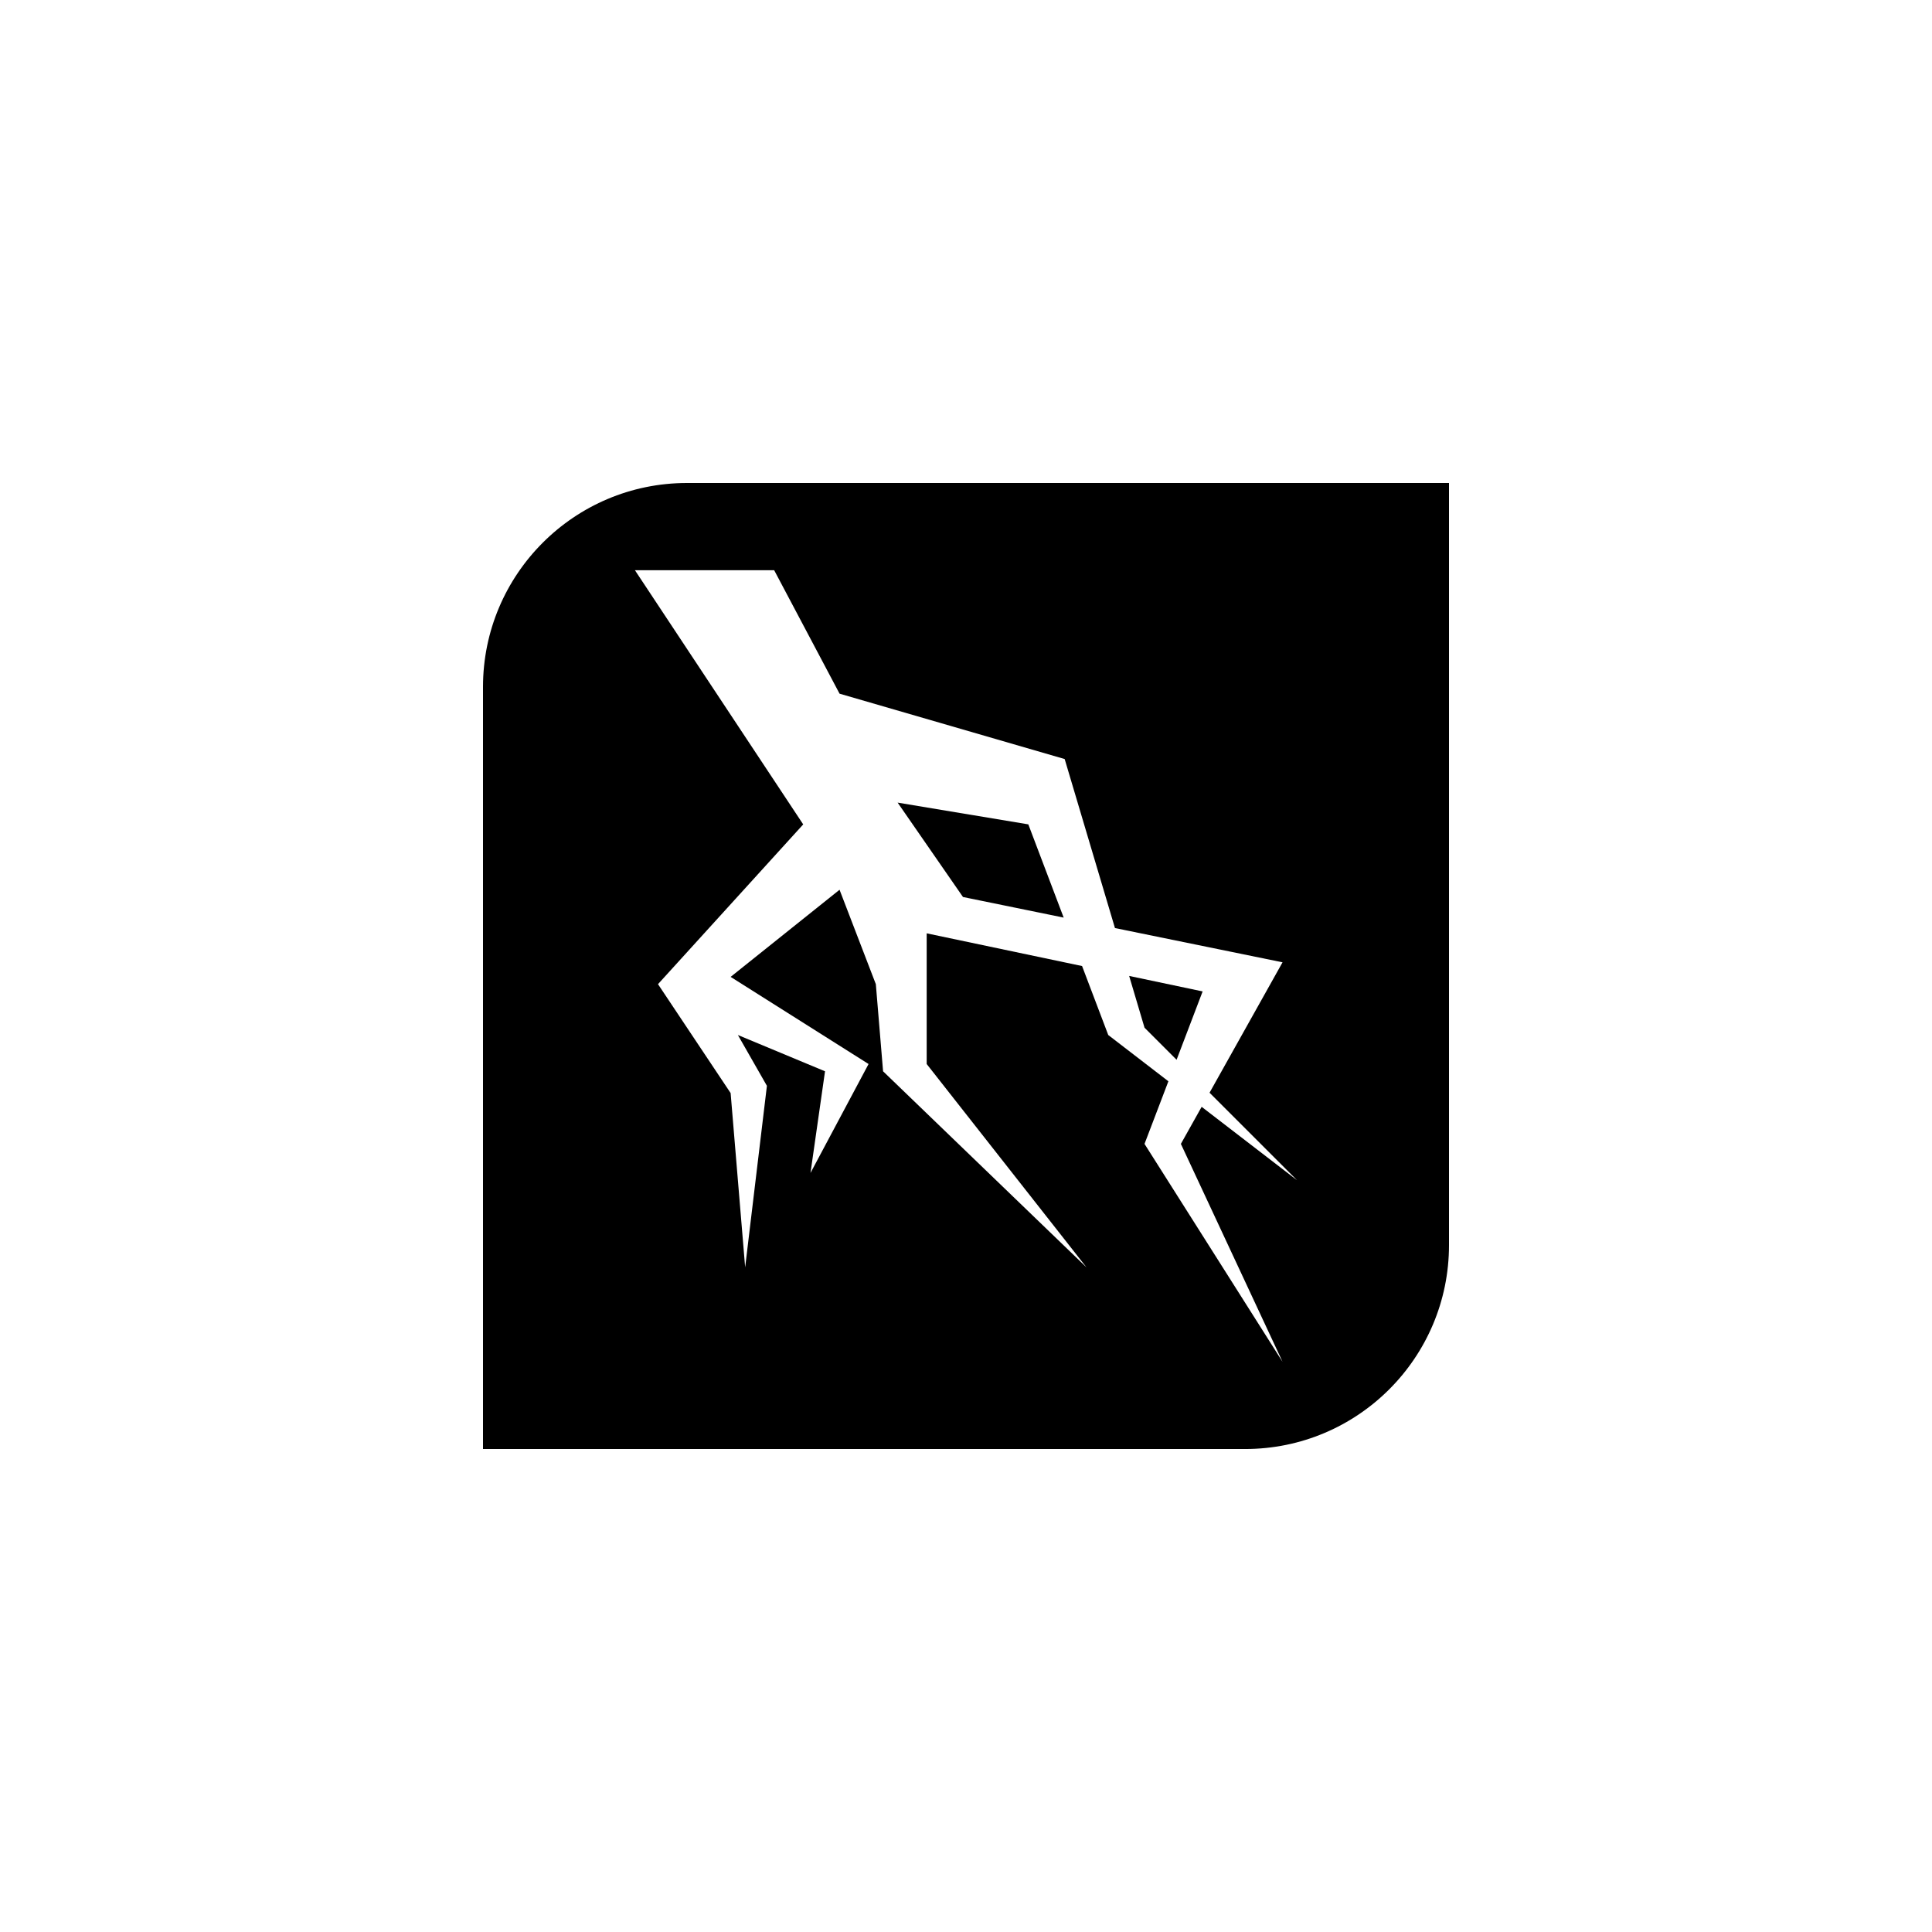 <svg xmlns="http://www.w3.org/2000/svg" fill="none" viewBox="0 0 100 100" height="100" width="100">
<rect fill="white" height="100" width="100"></rect>
<path fill="black" d="M46.461 41.543L49.844 46.429L55.056 47.495L53.226 42.669L46.461 41.543Z"></path>
<path fill="black" d="M58.445 50.514L59.241 53.195L60.9 54.854L62.248 51.316L58.445 50.514Z"></path>
<path fill="black" d="M66.384 70.487L59.24 59.208L60.476 55.967L57.363 53.572L56.008 50.002L47.965 48.309V55.073L56.236 65.598L45.708 55.45L45.333 50.94L43.455 46.054L37.817 50.563L44.957 55.073L41.951 60.712L42.703 55.45L38.193 53.572L39.695 56.202L38.569 65.598L37.817 56.577L34.058 50.94L41.574 42.671L32.864 29.515H40.071L43.455 35.904L55.107 39.288L57.71 48.036L66.384 49.809L62.606 56.559L67.135 61.088L62.197 57.289L61.122 59.208L66.384 70.487ZM25 35.556V75.001H64.445C70.274 75.001 75 70.276 75 64.447V25H35.555C29.726 25 25 29.726 25 35.556Z"></path>
</svg>
